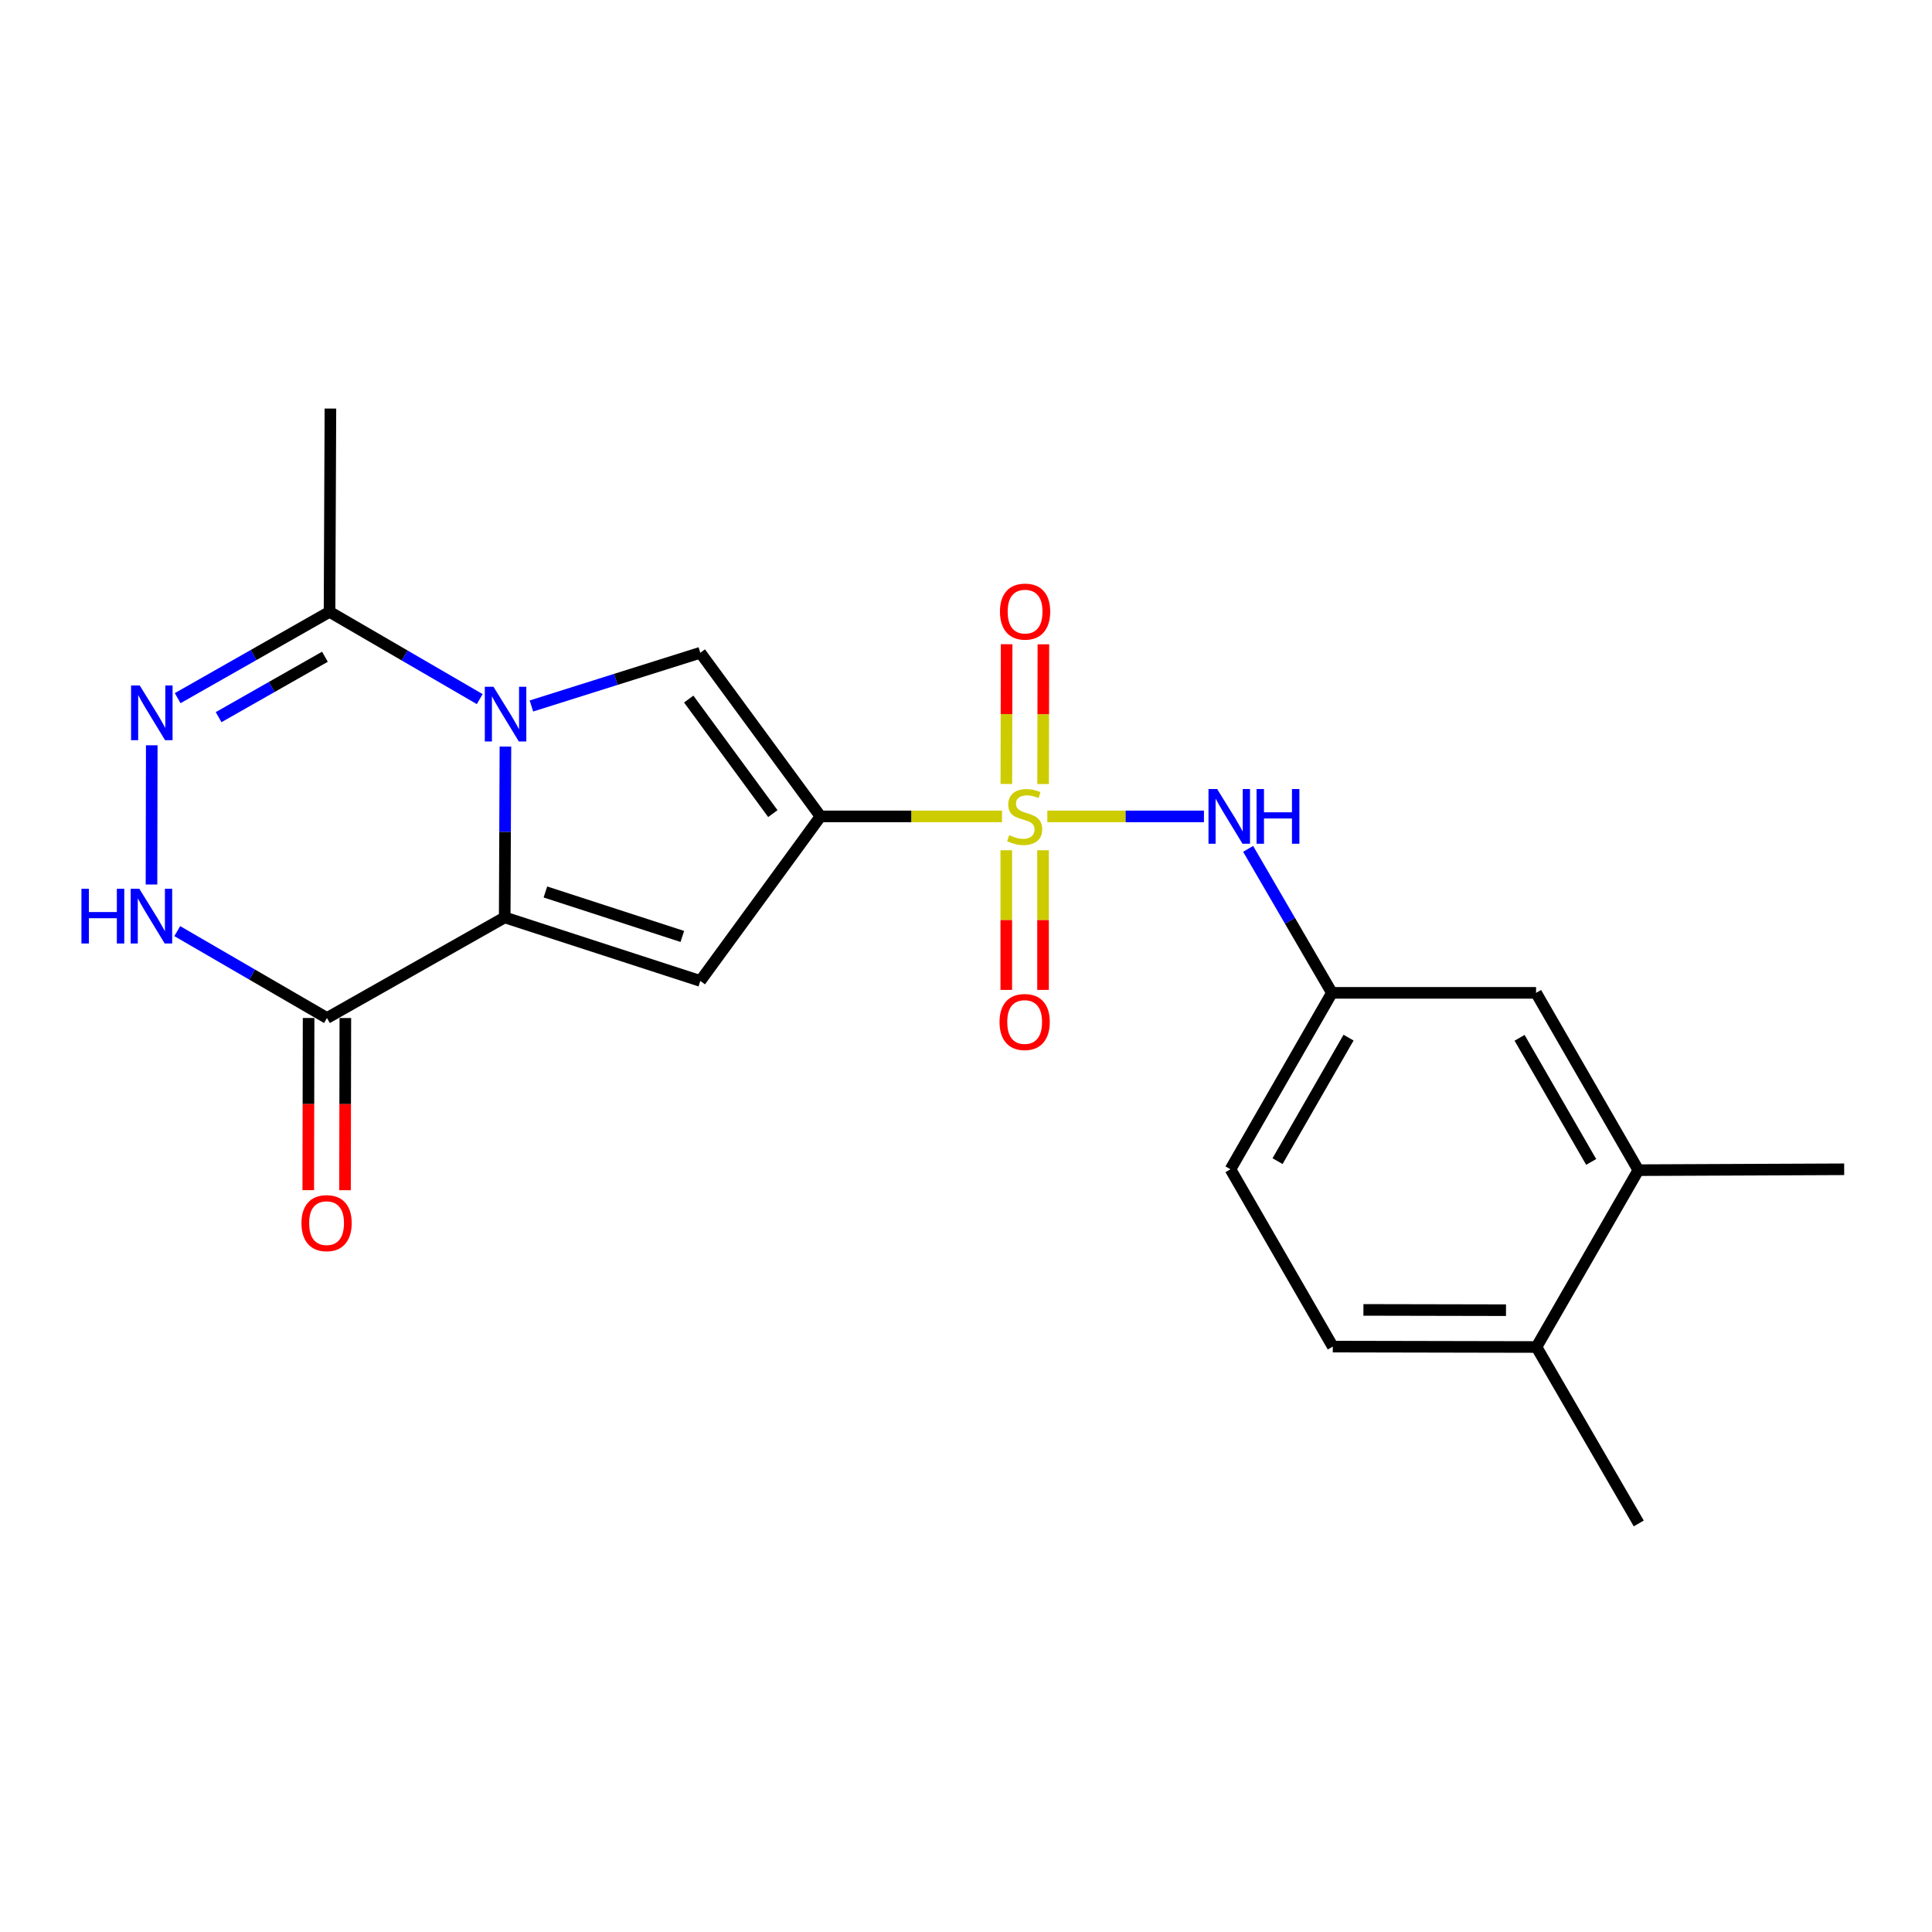 <?xml version='1.0' encoding='iso-8859-1'?>
<svg version='1.1' baseProfile='full'
              xmlns='http://www.w3.org/2000/svg'
                      xmlns:rdkit='http://www.rdkit.org/xml'
                      xmlns:xlink='http://www.w3.org/1999/xlink'
                  xml:space='preserve'
width='1000px' height='1000px' viewBox='0 0 1000 1000'>
<!-- END OF HEADER -->
<rect style='opacity:1.0;fill:#FFFFFF;stroke:none' width='1000' height='1000' x='0' y='0'> </rect>
<path class='bond-0' d='M 518.639,422.565 L 471.663,422.565' style='fill:none;fill-rule:evenodd;stroke:#CCCC00;stroke-width:6px;stroke-linecap:butt;stroke-linejoin:miter;stroke-opacity:1' />
<path class='bond-0' d='M 471.663,422.565 L 424.687,422.565' style='fill:none;fill-rule:evenodd;stroke:#000000;stroke-width:6px;stroke-linecap:butt;stroke-linejoin:miter;stroke-opacity:1' />
<path class='bond-9' d='M 542.088,422.565 L 582.625,422.565' style='fill:none;fill-rule:evenodd;stroke:#CCCC00;stroke-width:6px;stroke-linecap:butt;stroke-linejoin:miter;stroke-opacity:1' />
<path class='bond-9' d='M 582.625,422.565 L 623.162,422.565' style='fill:none;fill-rule:evenodd;stroke:#0000FF;stroke-width:6px;stroke-linecap:butt;stroke-linejoin:miter;stroke-opacity:1' />
<path class='bond-10' d='M 539.907,405.813 L 539.983,369.652' style='fill:none;fill-rule:evenodd;stroke:#CCCC00;stroke-width:6px;stroke-linecap:butt;stroke-linejoin:miter;stroke-opacity:1' />
<path class='bond-10' d='M 539.983,369.652 L 540.058,333.492' style='fill:none;fill-rule:evenodd;stroke:#FF0000;stroke-width:6px;stroke-linecap:butt;stroke-linejoin:miter;stroke-opacity:1' />
<path class='bond-10' d='M 520.884,405.773 L 520.96,369.613' style='fill:none;fill-rule:evenodd;stroke:#CCCC00;stroke-width:6px;stroke-linecap:butt;stroke-linejoin:miter;stroke-opacity:1' />
<path class='bond-10' d='M 520.96,369.613 L 521.035,333.452' style='fill:none;fill-rule:evenodd;stroke:#FF0000;stroke-width:6px;stroke-linecap:butt;stroke-linejoin:miter;stroke-opacity:1' />
<path class='bond-11' d='M 520.849,440.104 L 520.849,476.234' style='fill:none;fill-rule:evenodd;stroke:#CCCC00;stroke-width:6px;stroke-linecap:butt;stroke-linejoin:miter;stroke-opacity:1' />
<path class='bond-11' d='M 520.849,476.234 L 520.849,512.365' style='fill:none;fill-rule:evenodd;stroke:#FF0000;stroke-width:6px;stroke-linecap:butt;stroke-linejoin:miter;stroke-opacity:1' />
<path class='bond-11' d='M 539.872,440.104 L 539.872,476.234' style='fill:none;fill-rule:evenodd;stroke:#CCCC00;stroke-width:6px;stroke-linecap:butt;stroke-linejoin:miter;stroke-opacity:1' />
<path class='bond-11' d='M 539.872,476.234 L 539.872,512.365' style='fill:none;fill-rule:evenodd;stroke:#FF0000;stroke-width:6px;stroke-linecap:butt;stroke-linejoin:miter;stroke-opacity:1' />
<path class='bond-3' d='M 424.687,422.565 L 362.481,507.726' style='fill:none;fill-rule:evenodd;stroke:#000000;stroke-width:6px;stroke-linecap:butt;stroke-linejoin:miter;stroke-opacity:1' />
<path class='bond-4' d='M 424.687,422.565 L 362.481,337.87' style='fill:none;fill-rule:evenodd;stroke:#000000;stroke-width:6px;stroke-linecap:butt;stroke-linejoin:miter;stroke-opacity:1' />
<path class='bond-4' d='M 400.024,421.122 L 356.48,361.835' style='fill:none;fill-rule:evenodd;stroke:#000000;stroke-width:6px;stroke-linecap:butt;stroke-linejoin:miter;stroke-opacity:1' />
<path class='bond-1' d='M 275.061,365.412 L 318.771,351.641' style='fill:none;fill-rule:evenodd;stroke:#0000FF;stroke-width:6px;stroke-linecap:butt;stroke-linejoin:miter;stroke-opacity:1' />
<path class='bond-1' d='M 318.771,351.641 L 362.481,337.87' style='fill:none;fill-rule:evenodd;stroke:#000000;stroke-width:6px;stroke-linecap:butt;stroke-linejoin:miter;stroke-opacity:1' />
<path class='bond-8' d='M 248.305,361.857 L 209.437,339.274' style='fill:none;fill-rule:evenodd;stroke:#0000FF;stroke-width:6px;stroke-linecap:butt;stroke-linejoin:miter;stroke-opacity:1' />
<path class='bond-8' d='M 209.437,339.274 L 170.569,316.691' style='fill:none;fill-rule:evenodd;stroke:#000000;stroke-width:6px;stroke-linecap:butt;stroke-linejoin:miter;stroke-opacity:1' />
<path class='bond-22' d='M 261.608,386.418 L 261.422,430.633' style='fill:none;fill-rule:evenodd;stroke:#0000FF;stroke-width:6px;stroke-linecap:butt;stroke-linejoin:miter;stroke-opacity:1' />
<path class='bond-22' d='M 261.422,430.633 L 261.235,474.847' style='fill:none;fill-rule:evenodd;stroke:#000000;stroke-width:6px;stroke-linecap:butt;stroke-linejoin:miter;stroke-opacity:1' />
<path class='bond-2' d='M 261.235,474.847 L 362.481,507.726' style='fill:none;fill-rule:evenodd;stroke:#000000;stroke-width:6px;stroke-linecap:butt;stroke-linejoin:miter;stroke-opacity:1' />
<path class='bond-2' d='M 282.298,461.686 L 353.17,484.701' style='fill:none;fill-rule:evenodd;stroke:#000000;stroke-width:6px;stroke-linecap:butt;stroke-linejoin:miter;stroke-opacity:1' />
<path class='bond-5' d='M 261.235,474.847 L 169.237,526.918' style='fill:none;fill-rule:evenodd;stroke:#000000;stroke-width:6px;stroke-linecap:butt;stroke-linejoin:miter;stroke-opacity:1' />
<path class='bond-7' d='M 169.237,526.918 L 130.492,504.433' style='fill:none;fill-rule:evenodd;stroke:#000000;stroke-width:6px;stroke-linecap:butt;stroke-linejoin:miter;stroke-opacity:1' />
<path class='bond-7' d='M 130.492,504.433 L 91.746,481.949' style='fill:none;fill-rule:evenodd;stroke:#0000FF;stroke-width:6px;stroke-linecap:butt;stroke-linejoin:miter;stroke-opacity:1' />
<path class='bond-14' d='M 159.726,526.9 L 159.641,571.462' style='fill:none;fill-rule:evenodd;stroke:#000000;stroke-width:6px;stroke-linecap:butt;stroke-linejoin:miter;stroke-opacity:1' />
<path class='bond-14' d='M 159.641,571.462 L 159.557,616.024' style='fill:none;fill-rule:evenodd;stroke:#FF0000;stroke-width:6px;stroke-linecap:butt;stroke-linejoin:miter;stroke-opacity:1' />
<path class='bond-14' d='M 178.749,526.936 L 178.664,571.498' style='fill:none;fill-rule:evenodd;stroke:#000000;stroke-width:6px;stroke-linecap:butt;stroke-linejoin:miter;stroke-opacity:1' />
<path class='bond-14' d='M 178.664,571.498 L 178.58,616.06' style='fill:none;fill-rule:evenodd;stroke:#FF0000;stroke-width:6px;stroke-linecap:butt;stroke-linejoin:miter;stroke-opacity:1' />
<path class='bond-6' d='M 91.966,361.365 L 131.268,339.028' style='fill:none;fill-rule:evenodd;stroke:#0000FF;stroke-width:6px;stroke-linecap:butt;stroke-linejoin:miter;stroke-opacity:1' />
<path class='bond-6' d='M 131.268,339.028 L 170.569,316.691' style='fill:none;fill-rule:evenodd;stroke:#000000;stroke-width:6px;stroke-linecap:butt;stroke-linejoin:miter;stroke-opacity:1' />
<path class='bond-6' d='M 113.156,371.202 L 140.667,355.566' style='fill:none;fill-rule:evenodd;stroke:#0000FF;stroke-width:6px;stroke-linecap:butt;stroke-linejoin:miter;stroke-opacity:1' />
<path class='bond-6' d='M 140.667,355.566 L 168.178,339.93' style='fill:none;fill-rule:evenodd;stroke:#000000;stroke-width:6px;stroke-linecap:butt;stroke-linejoin:miter;stroke-opacity:1' />
<path class='bond-24' d='M 78.549,385.763 L 78.412,457.821' style='fill:none;fill-rule:evenodd;stroke:#0000FF;stroke-width:6px;stroke-linecap:butt;stroke-linejoin:miter;stroke-opacity:1' />
<path class='bond-19' d='M 170.569,316.691 L 171.023,211.471' style='fill:none;fill-rule:evenodd;stroke:#000000;stroke-width:6px;stroke-linecap:butt;stroke-linejoin:miter;stroke-opacity:1' />
<path class='bond-13' d='M 646.031,439.367 L 667.713,476.632' style='fill:none;fill-rule:evenodd;stroke:#0000FF;stroke-width:6px;stroke-linecap:butt;stroke-linejoin:miter;stroke-opacity:1' />
<path class='bond-13' d='M 667.713,476.632 L 689.394,513.897' style='fill:none;fill-rule:evenodd;stroke:#000000;stroke-width:6px;stroke-linecap:butt;stroke-linejoin:miter;stroke-opacity:1' />
<path class='bond-12' d='M 848.005,605.674 L 795.068,513.897' style='fill:none;fill-rule:evenodd;stroke:#000000;stroke-width:6px;stroke-linecap:butt;stroke-linejoin:miter;stroke-opacity:1' />
<path class='bond-12' d='M 823.586,601.412 L 786.53,537.169' style='fill:none;fill-rule:evenodd;stroke:#000000;stroke-width:6px;stroke-linecap:butt;stroke-linejoin:miter;stroke-opacity:1' />
<path class='bond-20' d='M 848.005,605.674 L 954.545,605.219' style='fill:none;fill-rule:evenodd;stroke:#000000;stroke-width:6px;stroke-linecap:butt;stroke-linejoin:miter;stroke-opacity:1' />
<path class='bond-23' d='M 848.005,605.674 L 795.279,697.207' style='fill:none;fill-rule:evenodd;stroke:#000000;stroke-width:6px;stroke-linecap:butt;stroke-linejoin:miter;stroke-opacity:1' />
<path class='bond-15' d='M 689.394,513.897 L 795.068,513.897' style='fill:none;fill-rule:evenodd;stroke:#000000;stroke-width:6px;stroke-linecap:butt;stroke-linejoin:miter;stroke-opacity:1' />
<path class='bond-18' d='M 689.394,513.897 L 636.89,605.219' style='fill:none;fill-rule:evenodd;stroke:#000000;stroke-width:6px;stroke-linecap:butt;stroke-linejoin:miter;stroke-opacity:1' />
<path class='bond-18' d='M 698.01,537.077 L 661.258,601.003' style='fill:none;fill-rule:evenodd;stroke:#000000;stroke-width:6px;stroke-linecap:butt;stroke-linejoin:miter;stroke-opacity:1' />
<path class='bond-16' d='M 795.279,697.207 L 689.849,696.996' style='fill:none;fill-rule:evenodd;stroke:#000000;stroke-width:6px;stroke-linecap:butt;stroke-linejoin:miter;stroke-opacity:1' />
<path class='bond-16' d='M 779.503,678.152 L 705.701,678.004' style='fill:none;fill-rule:evenodd;stroke:#000000;stroke-width:6px;stroke-linecap:butt;stroke-linejoin:miter;stroke-opacity:1' />
<path class='bond-21' d='M 795.279,697.207 L 848.216,788.529' style='fill:none;fill-rule:evenodd;stroke:#000000;stroke-width:6px;stroke-linecap:butt;stroke-linejoin:miter;stroke-opacity:1' />
<path class='bond-17' d='M 689.849,696.996 L 636.89,605.219' style='fill:none;fill-rule:evenodd;stroke:#000000;stroke-width:6px;stroke-linecap:butt;stroke-linejoin:miter;stroke-opacity:1' />
<path  class='atom-0' d='M 522.36 432.285
Q 522.68 432.405, 524 432.965
Q 525.32 433.525, 526.76 433.885
Q 528.24 434.205, 529.68 434.205
Q 532.36 434.205, 533.92 432.925
Q 535.48 431.605, 535.48 429.325
Q 535.48 427.765, 534.68 426.805
Q 533.92 425.845, 532.72 425.325
Q 531.52 424.805, 529.52 424.205
Q 527 423.445, 525.48 422.725
Q 524 422.005, 522.92 420.485
Q 521.88 418.965, 521.88 416.405
Q 521.88 412.845, 524.28 410.645
Q 526.72 408.445, 531.52 408.445
Q 534.8 408.445, 538.52 410.005
L 537.6 413.085
Q 534.2 411.685, 531.64 411.685
Q 528.88 411.685, 527.36 412.845
Q 525.84 413.965, 525.88 415.925
Q 525.88 417.445, 526.64 418.365
Q 527.44 419.285, 528.56 419.805
Q 529.72 420.325, 531.64 420.925
Q 534.2 421.725, 535.72 422.525
Q 537.24 423.325, 538.32 424.965
Q 539.44 426.565, 539.44 429.325
Q 539.44 433.245, 536.8 435.365
Q 534.2 437.445, 529.84 437.445
Q 527.32 437.445, 525.4 436.885
Q 523.52 436.365, 521.28 435.445
L 522.36 432.285
' fill='#CCCC00'/>
<path  class='atom-2' d='M 255.419 355.468
L 264.699 370.468
Q 265.619 371.948, 267.099 374.628
Q 268.579 377.308, 268.659 377.468
L 268.659 355.468
L 272.419 355.468
L 272.419 383.788
L 268.539 383.788
L 258.579 367.388
Q 257.419 365.468, 256.179 363.268
Q 254.979 361.068, 254.619 360.388
L 254.619 383.788
L 250.939 383.788
L 250.939 355.468
L 255.419 355.468
' fill='#0000FF'/>
<path  class='atom-7' d='M 72.321 354.813
L 81.601 369.813
Q 82.521 371.293, 84.001 373.973
Q 85.481 376.653, 85.561 376.813
L 85.561 354.813
L 89.321 354.813
L 89.321 383.133
L 85.441 383.133
L 75.481 366.733
Q 74.321 364.813, 73.081 362.613
Q 71.881 360.413, 71.521 359.733
L 71.521 383.133
L 67.841 383.133
L 67.841 354.813
L 72.321 354.813
' fill='#0000FF'/>
<path  class='atom-8' d='M 42.16 460.032
L 46 460.032
L 46 472.072
L 60.48 472.072
L 60.48 460.032
L 64.32 460.032
L 64.32 488.352
L 60.48 488.352
L 60.48 475.272
L 46 475.272
L 46 488.352
L 42.16 488.352
L 42.16 460.032
' fill='#0000FF'/>
<path  class='atom-8' d='M 72.12 460.032
L 81.4 475.032
Q 82.32 476.512, 83.8 479.192
Q 85.28 481.872, 85.36 482.032
L 85.36 460.032
L 89.12 460.032
L 89.12 488.352
L 85.24 488.352
L 75.28 471.952
Q 74.12 470.032, 72.88 467.832
Q 71.68 465.632, 71.32 464.952
L 71.32 488.352
L 67.64 488.352
L 67.64 460.032
L 72.12 460.032
' fill='#0000FF'/>
<path  class='atom-10' d='M 629.996 408.405
L 639.276 423.405
Q 640.196 424.885, 641.676 427.565
Q 643.156 430.245, 643.236 430.405
L 643.236 408.405
L 646.996 408.405
L 646.996 436.725
L 643.116 436.725
L 633.156 420.325
Q 631.996 418.405, 630.756 416.205
Q 629.556 414.005, 629.196 413.325
L 629.196 436.725
L 625.516 436.725
L 625.516 408.405
L 629.996 408.405
' fill='#0000FF'/>
<path  class='atom-10' d='M 650.396 408.405
L 654.236 408.405
L 654.236 420.445
L 668.716 420.445
L 668.716 408.405
L 672.556 408.405
L 672.556 436.725
L 668.716 436.725
L 668.716 423.645
L 654.236 423.645
L 654.236 436.725
L 650.396 436.725
L 650.396 408.405
' fill='#0000FF'/>
<path  class='atom-11' d='M 517.582 316.559
Q 517.582 309.759, 520.942 305.959
Q 524.302 302.159, 530.582 302.159
Q 536.862 302.159, 540.222 305.959
Q 543.582 309.759, 543.582 316.559
Q 543.582 323.439, 540.182 327.359
Q 536.782 331.239, 530.582 331.239
Q 524.342 331.239, 520.942 327.359
Q 517.582 323.479, 517.582 316.559
M 530.582 328.039
Q 534.902 328.039, 537.222 325.159
Q 539.582 322.239, 539.582 316.559
Q 539.582 310.999, 537.222 308.199
Q 534.902 305.359, 530.582 305.359
Q 526.262 305.359, 523.902 308.159
Q 521.582 310.959, 521.582 316.559
Q 521.582 322.279, 523.902 325.159
Q 526.262 328.039, 530.582 328.039
' fill='#FF0000'/>
<path  class='atom-12' d='M 517.36 528.985
Q 517.36 522.185, 520.72 518.385
Q 524.08 514.585, 530.36 514.585
Q 536.64 514.585, 540 518.385
Q 543.36 522.185, 543.36 528.985
Q 543.36 535.865, 539.96 539.785
Q 536.56 543.665, 530.36 543.665
Q 524.12 543.665, 520.72 539.785
Q 517.36 535.905, 517.36 528.985
M 530.36 540.465
Q 534.68 540.465, 537 537.585
Q 539.36 534.665, 539.36 528.985
Q 539.36 523.425, 537 520.625
Q 534.68 517.785, 530.36 517.785
Q 526.04 517.785, 523.68 520.585
Q 521.36 523.385, 521.36 528.985
Q 521.36 534.705, 523.68 537.585
Q 526.04 540.465, 530.36 540.465
' fill='#FF0000'/>
<path  class='atom-15' d='M 156.036 633.094
Q 156.036 626.294, 159.396 622.494
Q 162.756 618.694, 169.036 618.694
Q 175.316 618.694, 178.676 622.494
Q 182.036 626.294, 182.036 633.094
Q 182.036 639.974, 178.636 643.894
Q 175.236 647.774, 169.036 647.774
Q 162.796 647.774, 159.396 643.894
Q 156.036 640.014, 156.036 633.094
M 169.036 644.574
Q 173.356 644.574, 175.676 641.694
Q 178.036 638.774, 178.036 633.094
Q 178.036 627.534, 175.676 624.734
Q 173.356 621.894, 169.036 621.894
Q 164.716 621.894, 162.356 624.694
Q 160.036 627.494, 160.036 633.094
Q 160.036 638.814, 162.356 641.694
Q 164.716 644.574, 169.036 644.574
' fill='#FF0000'/>
</svg>
